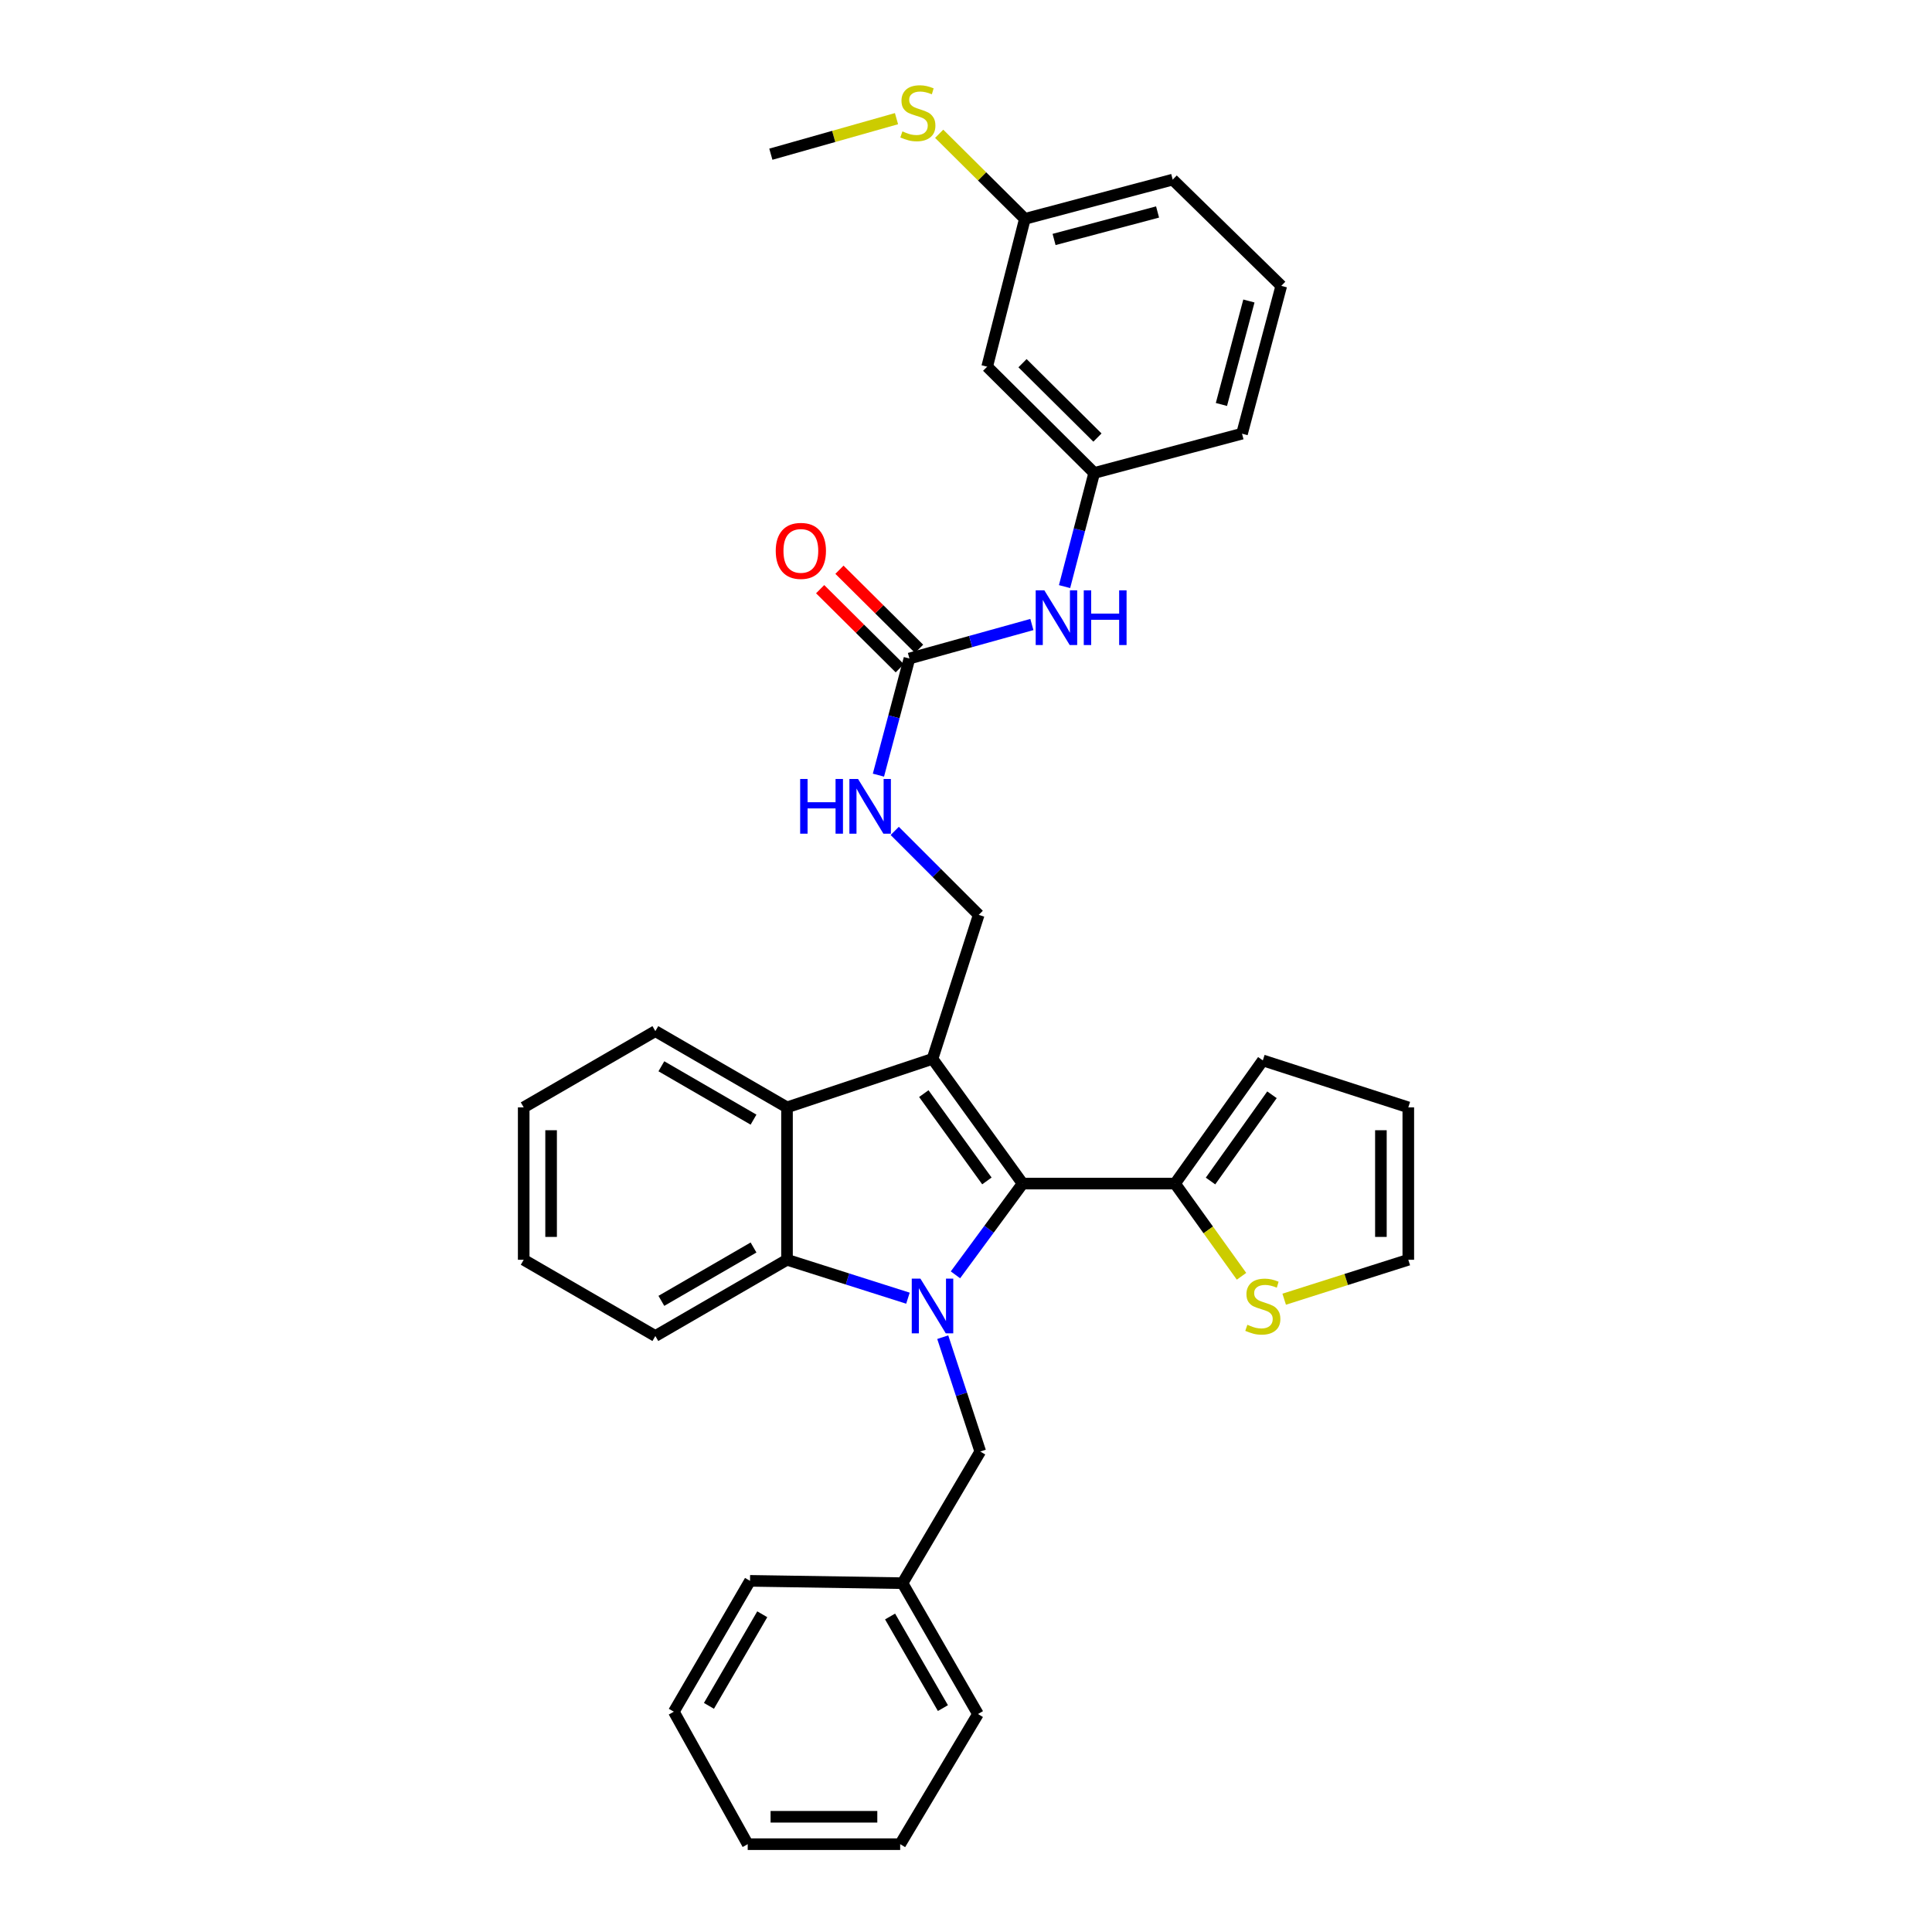 <?xml version='1.0' encoding='iso-8859-1'?>
<svg version='1.1' baseProfile='full'
              xmlns='http://www.w3.org/2000/svg'
                      xmlns:rdkit='http://www.rdkit.org/xml'
                      xmlns:xlink='http://www.w3.org/1999/xlink'
                  xml:space='preserve'
width='1000px' height='1000px' viewBox='0 0 1000 1000'>
<!-- END OF HEADER -->
<rect style='opacity:1.0;fill:#FFFFFF;stroke:none' width='1000' height='1000' x='0' y='0'> </rect>
<path class='bond-1' d='M 494.539,659.851 L 511.926,636.239' style='fill:none;fill-rule:evenodd;stroke:#0000FF;stroke-width:6px;stroke-linecap:butt;stroke-linejoin:miter;stroke-opacity:1' />
<path class='bond-1' d='M 511.926,636.239 L 529.312,612.626' style='fill:none;fill-rule:evenodd;stroke:#000000;stroke-width:6px;stroke-linecap:butt;stroke-linejoin:miter;stroke-opacity:1' />
<path class='bond-2' d='M 469.949,671.939 L 438.651,661.997' style='fill:none;fill-rule:evenodd;stroke:#0000FF;stroke-width:6px;stroke-linecap:butt;stroke-linejoin:miter;stroke-opacity:1' />
<path class='bond-2' d='M 438.651,661.997 L 407.352,652.056' style='fill:none;fill-rule:evenodd;stroke:#000000;stroke-width:6px;stroke-linecap:butt;stroke-linejoin:miter;stroke-opacity:1' />
<path class='bond-7' d='M 487.962,692.12 L 497.672,721.713' style='fill:none;fill-rule:evenodd;stroke:#0000FF;stroke-width:6px;stroke-linecap:butt;stroke-linejoin:miter;stroke-opacity:1' />
<path class='bond-7' d='M 497.672,721.713 L 507.383,751.307' style='fill:none;fill-rule:evenodd;stroke:#000000;stroke-width:6px;stroke-linecap:butt;stroke-linejoin:miter;stroke-opacity:1' />
<path class='bond-0' d='M 482.665,548.061 L 529.312,612.626' style='fill:none;fill-rule:evenodd;stroke:#000000;stroke-width:6px;stroke-linecap:butt;stroke-linejoin:miter;stroke-opacity:1' />
<path class='bond-0' d='M 478.165,566.052 L 510.818,611.247' style='fill:none;fill-rule:evenodd;stroke:#000000;stroke-width:6px;stroke-linecap:butt;stroke-linejoin:miter;stroke-opacity:1' />
<path class='bond-6' d='M 482.665,548.061 L 506.579,473.535' style='fill:none;fill-rule:evenodd;stroke:#000000;stroke-width:6px;stroke-linecap:butt;stroke-linejoin:miter;stroke-opacity:1' />
<path class='bond-33' d='M 482.665,548.061 L 407.352,573.173' style='fill:none;fill-rule:evenodd;stroke:#000000;stroke-width:6px;stroke-linecap:butt;stroke-linejoin:miter;stroke-opacity:1' />
<path class='bond-4' d='M 529.312,612.626 L 608.195,612.626' style='fill:none;fill-rule:evenodd;stroke:#000000;stroke-width:6px;stroke-linecap:butt;stroke-linejoin:miter;stroke-opacity:1' />
<path class='bond-3' d='M 407.352,652.056 L 407.352,573.173' style='fill:none;fill-rule:evenodd;stroke:#000000;stroke-width:6px;stroke-linecap:butt;stroke-linejoin:miter;stroke-opacity:1' />
<path class='bond-20' d='M 407.352,652.056 L 339.209,691.517' style='fill:none;fill-rule:evenodd;stroke:#000000;stroke-width:6px;stroke-linecap:butt;stroke-linejoin:miter;stroke-opacity:1' />
<path class='bond-20' d='M 390.023,645.701 L 342.323,673.324' style='fill:none;fill-rule:evenodd;stroke:#000000;stroke-width:6px;stroke-linecap:butt;stroke-linejoin:miter;stroke-opacity:1' />
<path class='bond-21' d='M 407.352,573.173 L 339.209,533.712' style='fill:none;fill-rule:evenodd;stroke:#000000;stroke-width:6px;stroke-linecap:butt;stroke-linejoin:miter;stroke-opacity:1' />
<path class='bond-21' d='M 390.023,579.528 L 342.323,551.905' style='fill:none;fill-rule:evenodd;stroke:#000000;stroke-width:6px;stroke-linecap:butt;stroke-linejoin:miter;stroke-opacity:1' />
<path class='bond-8' d='M 608.195,612.626 L 625.401,636.614' style='fill:none;fill-rule:evenodd;stroke:#000000;stroke-width:6px;stroke-linecap:butt;stroke-linejoin:miter;stroke-opacity:1' />
<path class='bond-8' d='M 625.401,636.614 L 642.607,660.602' style='fill:none;fill-rule:evenodd;stroke:#CCCC00;stroke-width:6px;stroke-linecap:butt;stroke-linejoin:miter;stroke-opacity:1' />
<path class='bond-11' d='M 608.195,612.626 L 653.636,548.864' style='fill:none;fill-rule:evenodd;stroke:#000000;stroke-width:6px;stroke-linecap:butt;stroke-linejoin:miter;stroke-opacity:1' />
<path class='bond-11' d='M 626.561,611.293 L 658.37,566.66' style='fill:none;fill-rule:evenodd;stroke:#000000;stroke-width:6px;stroke-linecap:butt;stroke-linejoin:miter;stroke-opacity:1' />
<path class='bond-5' d='M 470.719,340.851 L 462.696,371.033' style='fill:none;fill-rule:evenodd;stroke:#000000;stroke-width:6px;stroke-linecap:butt;stroke-linejoin:miter;stroke-opacity:1' />
<path class='bond-5' d='M 462.696,371.033 L 454.672,401.215' style='fill:none;fill-rule:evenodd;stroke:#0000FF;stroke-width:6px;stroke-linecap:butt;stroke-linejoin:miter;stroke-opacity:1' />
<path class='bond-10' d='M 470.719,340.851 L 502.409,332.05' style='fill:none;fill-rule:evenodd;stroke:#000000;stroke-width:6px;stroke-linecap:butt;stroke-linejoin:miter;stroke-opacity:1' />
<path class='bond-10' d='M 502.409,332.05 L 534.098,323.249' style='fill:none;fill-rule:evenodd;stroke:#0000FF;stroke-width:6px;stroke-linecap:butt;stroke-linejoin:miter;stroke-opacity:1' />
<path class='bond-13' d='M 475.716,335.818 L 455.107,315.357' style='fill:none;fill-rule:evenodd;stroke:#000000;stroke-width:6px;stroke-linecap:butt;stroke-linejoin:miter;stroke-opacity:1' />
<path class='bond-13' d='M 455.107,315.357 L 434.498,294.896' style='fill:none;fill-rule:evenodd;stroke:#FF0000;stroke-width:6px;stroke-linecap:butt;stroke-linejoin:miter;stroke-opacity:1' />
<path class='bond-13' d='M 465.723,345.883 L 445.114,325.422' style='fill:none;fill-rule:evenodd;stroke:#000000;stroke-width:6px;stroke-linecap:butt;stroke-linejoin:miter;stroke-opacity:1' />
<path class='bond-13' d='M 445.114,325.422 L 424.505,304.961' style='fill:none;fill-rule:evenodd;stroke:#FF0000;stroke-width:6px;stroke-linecap:butt;stroke-linejoin:miter;stroke-opacity:1' />
<path class='bond-9' d='M 506.579,473.535 L 484.844,451.806' style='fill:none;fill-rule:evenodd;stroke:#000000;stroke-width:6px;stroke-linecap:butt;stroke-linejoin:miter;stroke-opacity:1' />
<path class='bond-9' d='M 484.844,451.806 L 463.109,430.077' style='fill:none;fill-rule:evenodd;stroke:#0000FF;stroke-width:6px;stroke-linecap:butt;stroke-linejoin:miter;stroke-opacity:1' />
<path class='bond-19' d='M 507.383,751.307 L 467.134,819.45' style='fill:none;fill-rule:evenodd;stroke:#000000;stroke-width:6px;stroke-linecap:butt;stroke-linejoin:miter;stroke-opacity:1' />
<path class='bond-12' d='M 664.692,672.466 L 696.813,662.261' style='fill:none;fill-rule:evenodd;stroke:#CCCC00;stroke-width:6px;stroke-linecap:butt;stroke-linejoin:miter;stroke-opacity:1' />
<path class='bond-12' d='M 696.813,662.261 L 728.934,652.056' style='fill:none;fill-rule:evenodd;stroke:#000000;stroke-width:6px;stroke-linecap:butt;stroke-linejoin:miter;stroke-opacity:1' />
<path class='bond-14' d='M 551.011,303.622 L 558.683,274.21' style='fill:none;fill-rule:evenodd;stroke:#0000FF;stroke-width:6px;stroke-linecap:butt;stroke-linejoin:miter;stroke-opacity:1' />
<path class='bond-14' d='M 558.683,274.21 L 566.354,244.798' style='fill:none;fill-rule:evenodd;stroke:#000000;stroke-width:6px;stroke-linecap:butt;stroke-linejoin:miter;stroke-opacity:1' />
<path class='bond-16' d='M 653.636,548.864 L 728.934,573.173' style='fill:none;fill-rule:evenodd;stroke:#000000;stroke-width:6px;stroke-linecap:butt;stroke-linejoin:miter;stroke-opacity:1' />
<path class='bond-35' d='M 728.934,652.056 L 728.934,573.173' style='fill:none;fill-rule:evenodd;stroke:#000000;stroke-width:6px;stroke-linecap:butt;stroke-linejoin:miter;stroke-opacity:1' />
<path class='bond-35' d='M 714.751,640.223 L 714.751,585.005' style='fill:none;fill-rule:evenodd;stroke:#000000;stroke-width:6px;stroke-linecap:butt;stroke-linejoin:miter;stroke-opacity:1' />
<path class='bond-15' d='M 566.354,244.798 L 510.953,189.799' style='fill:none;fill-rule:evenodd;stroke:#000000;stroke-width:6px;stroke-linecap:butt;stroke-linejoin:miter;stroke-opacity:1' />
<path class='bond-15' d='M 568.036,226.483 L 529.255,187.983' style='fill:none;fill-rule:evenodd;stroke:#000000;stroke-width:6px;stroke-linecap:butt;stroke-linejoin:miter;stroke-opacity:1' />
<path class='bond-23' d='M 566.354,244.798 L 642.865,224.477' style='fill:none;fill-rule:evenodd;stroke:#000000;stroke-width:6px;stroke-linecap:butt;stroke-linejoin:miter;stroke-opacity:1' />
<path class='bond-17' d='M 510.953,189.799 L 530.47,113.288' style='fill:none;fill-rule:evenodd;stroke:#000000;stroke-width:6px;stroke-linecap:butt;stroke-linejoin:miter;stroke-opacity:1' />
<path class='bond-18' d='M 530.47,113.288 L 508.293,91.265' style='fill:none;fill-rule:evenodd;stroke:#000000;stroke-width:6px;stroke-linecap:butt;stroke-linejoin:miter;stroke-opacity:1' />
<path class='bond-18' d='M 508.293,91.265 L 486.116,69.243' style='fill:none;fill-rule:evenodd;stroke:#CCCC00;stroke-width:6px;stroke-linecap:butt;stroke-linejoin:miter;stroke-opacity:1' />
<path class='bond-37' d='M 530.47,113.288 L 606.989,92.966' style='fill:none;fill-rule:evenodd;stroke:#000000;stroke-width:6px;stroke-linecap:butt;stroke-linejoin:miter;stroke-opacity:1' />
<path class='bond-37' d='M 545.589,123.948 L 599.152,109.723' style='fill:none;fill-rule:evenodd;stroke:#000000;stroke-width:6px;stroke-linecap:butt;stroke-linejoin:miter;stroke-opacity:1' />
<path class='bond-25' d='M 464.028,61.416 L 431.51,70.616' style='fill:none;fill-rule:evenodd;stroke:#CCCC00;stroke-width:6px;stroke-linecap:butt;stroke-linejoin:miter;stroke-opacity:1' />
<path class='bond-25' d='M 431.51,70.616 L 398.991,79.815' style='fill:none;fill-rule:evenodd;stroke:#000000;stroke-width:6px;stroke-linecap:butt;stroke-linejoin:miter;stroke-opacity:1' />
<path class='bond-26' d='M 467.134,819.45 L 506.193,887.183' style='fill:none;fill-rule:evenodd;stroke:#000000;stroke-width:6px;stroke-linecap:butt;stroke-linejoin:miter;stroke-opacity:1' />
<path class='bond-26' d='M 460.706,836.695 L 488.048,884.108' style='fill:none;fill-rule:evenodd;stroke:#000000;stroke-width:6px;stroke-linecap:butt;stroke-linejoin:miter;stroke-opacity:1' />
<path class='bond-27' d='M 467.134,819.45 L 388.204,818.244' style='fill:none;fill-rule:evenodd;stroke:#000000;stroke-width:6px;stroke-linecap:butt;stroke-linejoin:miter;stroke-opacity:1' />
<path class='bond-28' d='M 339.209,691.517 L 271.066,652.056' style='fill:none;fill-rule:evenodd;stroke:#000000;stroke-width:6px;stroke-linecap:butt;stroke-linejoin:miter;stroke-opacity:1' />
<path class='bond-34' d='M 339.209,533.712 L 271.066,573.173' style='fill:none;fill-rule:evenodd;stroke:#000000;stroke-width:6px;stroke-linecap:butt;stroke-linejoin:miter;stroke-opacity:1' />
<path class='bond-22' d='M 663.186,147.958 L 642.865,224.477' style='fill:none;fill-rule:evenodd;stroke:#000000;stroke-width:6px;stroke-linecap:butt;stroke-linejoin:miter;stroke-opacity:1' />
<path class='bond-22' d='M 646.43,155.796 L 632.205,209.359' style='fill:none;fill-rule:evenodd;stroke:#000000;stroke-width:6px;stroke-linecap:butt;stroke-linejoin:miter;stroke-opacity:1' />
<path class='bond-24' d='M 663.186,147.958 L 606.989,92.966' style='fill:none;fill-rule:evenodd;stroke:#000000;stroke-width:6px;stroke-linecap:butt;stroke-linejoin:miter;stroke-opacity:1' />
<path class='bond-31' d='M 506.193,887.183 L 465.929,954.545' style='fill:none;fill-rule:evenodd;stroke:#000000;stroke-width:6px;stroke-linecap:butt;stroke-linejoin:miter;stroke-opacity:1' />
<path class='bond-30' d='M 388.204,818.244 L 348.775,885.977' style='fill:none;fill-rule:evenodd;stroke:#000000;stroke-width:6px;stroke-linecap:butt;stroke-linejoin:miter;stroke-opacity:1' />
<path class='bond-30' d='M 394.547,835.54 L 366.947,882.953' style='fill:none;fill-rule:evenodd;stroke:#000000;stroke-width:6px;stroke-linecap:butt;stroke-linejoin:miter;stroke-opacity:1' />
<path class='bond-29' d='M 271.066,652.056 L 271.066,573.173' style='fill:none;fill-rule:evenodd;stroke:#000000;stroke-width:6px;stroke-linecap:butt;stroke-linejoin:miter;stroke-opacity:1' />
<path class='bond-29' d='M 285.249,640.223 L 285.249,585.005' style='fill:none;fill-rule:evenodd;stroke:#000000;stroke-width:6px;stroke-linecap:butt;stroke-linejoin:miter;stroke-opacity:1' />
<path class='bond-32' d='M 348.775,885.977 L 387.014,954.545' style='fill:none;fill-rule:evenodd;stroke:#000000;stroke-width:6px;stroke-linecap:butt;stroke-linejoin:miter;stroke-opacity:1' />
<path class='bond-36' d='M 465.929,954.545 L 387.014,954.545' style='fill:none;fill-rule:evenodd;stroke:#000000;stroke-width:6px;stroke-linecap:butt;stroke-linejoin:miter;stroke-opacity:1' />
<path class='bond-36' d='M 454.091,940.362 L 398.852,940.362' style='fill:none;fill-rule:evenodd;stroke:#000000;stroke-width:6px;stroke-linecap:butt;stroke-linejoin:miter;stroke-opacity:1' />
<path  class='atom-0' d='M 476.405 661.818
L 485.685 676.818
Q 486.605 678.298, 488.085 680.978
Q 489.565 683.658, 489.645 683.818
L 489.645 661.818
L 493.405 661.818
L 493.405 690.138
L 489.525 690.138
L 479.565 673.738
Q 478.405 671.818, 477.165 669.618
Q 475.965 667.418, 475.605 666.738
L 475.605 690.138
L 471.925 690.138
L 471.925 661.818
L 476.405 661.818
' fill='#0000FF'/>
<path  class='atom-9' d='M 645.636 685.698
Q 645.956 685.818, 647.276 686.378
Q 648.596 686.938, 650.036 687.298
Q 651.516 687.618, 652.956 687.618
Q 655.636 687.618, 657.196 686.338
Q 658.756 685.018, 658.756 682.738
Q 658.756 681.178, 657.956 680.218
Q 657.196 679.258, 655.996 678.738
Q 654.796 678.218, 652.796 677.618
Q 650.276 676.858, 648.756 676.138
Q 647.276 675.418, 646.196 673.898
Q 645.156 672.378, 645.156 669.818
Q 645.156 666.258, 647.556 664.058
Q 649.996 661.858, 654.796 661.858
Q 658.076 661.858, 661.796 663.418
L 660.876 666.498
Q 657.476 665.098, 654.916 665.098
Q 652.156 665.098, 650.636 666.258
Q 649.116 667.378, 649.156 669.338
Q 649.156 670.858, 649.916 671.778
Q 650.716 672.698, 651.836 673.218
Q 652.996 673.738, 654.916 674.338
Q 657.476 675.138, 658.996 675.938
Q 660.516 676.738, 661.596 678.378
Q 662.716 679.978, 662.716 682.738
Q 662.716 686.658, 660.076 688.778
Q 657.476 690.858, 653.116 690.858
Q 650.596 690.858, 648.676 690.298
Q 646.796 689.778, 644.556 688.858
L 645.636 685.698
' fill='#CCCC00'/>
<path  class='atom-10' d='M 414.162 403.194
L 418.002 403.194
L 418.002 415.234
L 432.482 415.234
L 432.482 403.194
L 436.322 403.194
L 436.322 431.514
L 432.482 431.514
L 432.482 418.434
L 418.002 418.434
L 418.002 431.514
L 414.162 431.514
L 414.162 403.194
' fill='#0000FF'/>
<path  class='atom-10' d='M 444.122 403.194
L 453.402 418.194
Q 454.322 419.674, 455.802 422.354
Q 457.282 425.034, 457.362 425.194
L 457.362 403.194
L 461.122 403.194
L 461.122 431.514
L 457.242 431.514
L 447.282 415.114
Q 446.122 413.194, 444.882 410.994
Q 443.682 408.794, 443.322 408.114
L 443.322 431.514
L 439.642 431.514
L 439.642 403.194
L 444.122 403.194
' fill='#0000FF'/>
<path  class='atom-11' d='M 540.553 305.558
L 549.833 320.558
Q 550.753 322.038, 552.233 324.718
Q 553.713 327.398, 553.793 327.558
L 553.793 305.558
L 557.553 305.558
L 557.553 333.878
L 553.673 333.878
L 543.713 317.478
Q 542.553 315.558, 541.313 313.358
Q 540.113 311.158, 539.753 310.478
L 539.753 333.878
L 536.073 333.878
L 536.073 305.558
L 540.553 305.558
' fill='#0000FF'/>
<path  class='atom-11' d='M 560.953 305.558
L 564.793 305.558
L 564.793 317.598
L 579.273 317.598
L 579.273 305.558
L 583.113 305.558
L 583.113 333.878
L 579.273 333.878
L 579.273 320.798
L 564.793 320.798
L 564.793 333.878
L 560.953 333.878
L 560.953 305.558
' fill='#0000FF'/>
<path  class='atom-14' d='M 401.522 285.135
Q 401.522 278.335, 404.882 274.535
Q 408.242 270.735, 414.522 270.735
Q 420.802 270.735, 424.162 274.535
Q 427.522 278.335, 427.522 285.135
Q 427.522 292.015, 424.122 295.935
Q 420.722 299.815, 414.522 299.815
Q 408.282 299.815, 404.882 295.935
Q 401.522 292.055, 401.522 285.135
M 414.522 296.615
Q 418.842 296.615, 421.162 293.735
Q 423.522 290.815, 423.522 285.135
Q 423.522 279.575, 421.162 276.775
Q 418.842 273.935, 414.522 273.935
Q 410.202 273.935, 407.842 276.735
Q 405.522 279.535, 405.522 285.135
Q 405.522 290.855, 407.842 293.735
Q 410.202 296.615, 414.522 296.615
' fill='#FF0000'/>
<path  class='atom-19' d='M 467.085 68.008
Q 467.405 68.128, 468.725 68.688
Q 470.045 69.248, 471.485 69.608
Q 472.965 69.928, 474.405 69.928
Q 477.085 69.928, 478.645 68.648
Q 480.205 67.328, 480.205 65.048
Q 480.205 63.488, 479.405 62.528
Q 478.645 61.568, 477.445 61.048
Q 476.245 60.528, 474.245 59.928
Q 471.725 59.168, 470.205 58.448
Q 468.725 57.728, 467.645 56.208
Q 466.605 54.688, 466.605 52.128
Q 466.605 48.568, 469.005 46.368
Q 471.445 44.168, 476.245 44.168
Q 479.525 44.168, 483.245 45.728
L 482.325 48.808
Q 478.925 47.408, 476.365 47.408
Q 473.605 47.408, 472.085 48.568
Q 470.565 49.688, 470.605 51.648
Q 470.605 53.168, 471.365 54.088
Q 472.165 55.008, 473.285 55.528
Q 474.445 56.048, 476.365 56.648
Q 478.925 57.448, 480.445 58.248
Q 481.965 59.048, 483.045 60.688
Q 484.165 62.288, 484.165 65.048
Q 484.165 68.968, 481.525 71.088
Q 478.925 73.168, 474.565 73.168
Q 472.045 73.168, 470.125 72.608
Q 468.245 72.088, 466.005 71.168
L 467.085 68.008
' fill='#CCCC00'/>
</svg>
